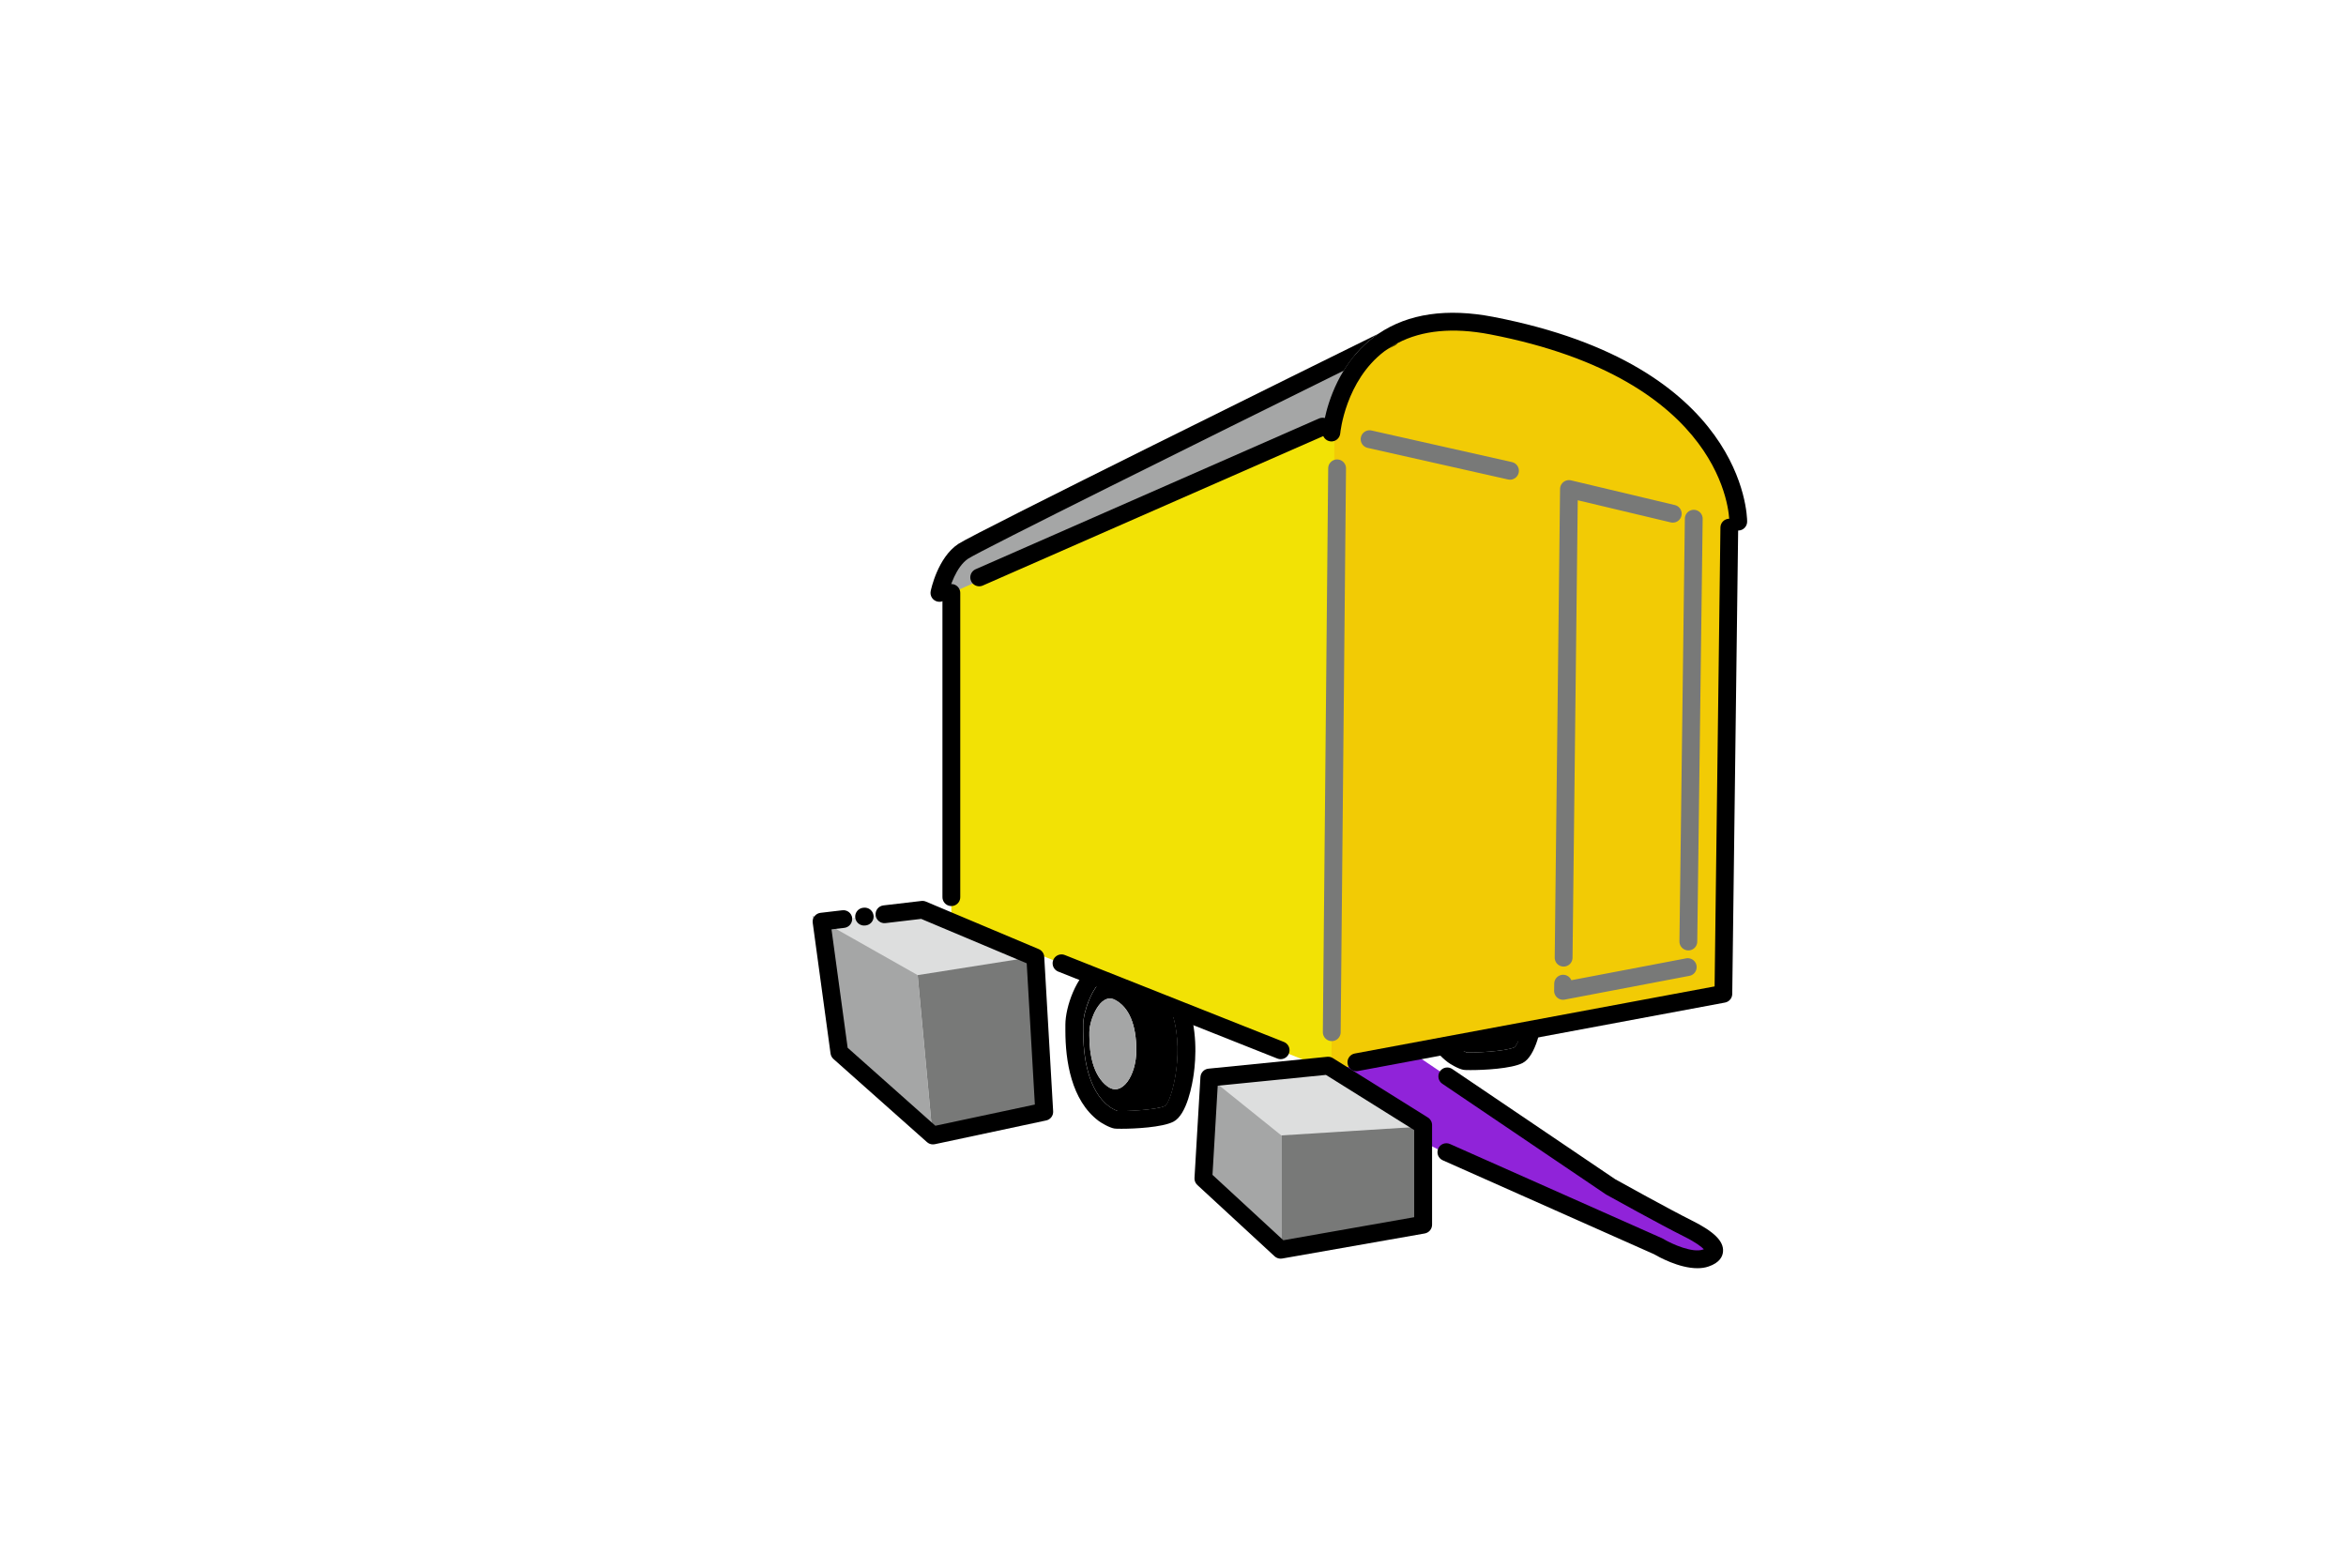 <?xml version="1.0" encoding="UTF-8"?>
<svg xmlns="http://www.w3.org/2000/svg" id="Ebene_1" data-name="Ebene 1" version="1.2" viewBox="0 0 395 264">
  <g>
    <path d="M224.68,72.34s1-5.5,2-8.5,7.5-7,7.5-7c0,0-69,34-72,36s-3.88,8.28-3.88,8.28l62.88-28.78h3.5Z" fill="#a5a6a6" stroke-width="0"></path>
    <path d="M284.18,206.84c-4-2-13-7-13-7l-34-23-20.11,4.16,28,14,34.11,14.84s5,3,8,2,1-3-3-5Z" fill="#9023d9" stroke-width="0"></path>
    <path d="M196.99,169.61c-1.87-4.58-5.2-4.91-6.83-4.77-.15.28-.38.51-.68.66-.48.23-1.05.19-1.49-.12l-.13-.09c-.23-.16-.45-.31-.64-.41-.23-.11-.44-.17-.65-.17-.25,0-.51.08-.78.25-1.88,1.16-3.4,5.41-3.4,7.58v1c0,4.33.76,10.07,4.4,12.8.29.22,1.11.66,1.38.73.91.09,6.59-.14,8.05-.87,1.11-.89,3.56-9.81.78-16.59ZM186.46,182.92c-2.43-1.83-3.04-5.47-3.04-8.51v-.61c0-2.06,1.82-6.69,4.26-5.47,2.43,1.22,3.65,4.26,3.65,8.51s-2.43,7.91-4.86,6.08Z" fill="#000" stroke-width="0"></path>
    <path d="M188.47,162.09s-.06.02-.08.03c-1.38-.63-2.86-.53-4.19.29-2.99,1.85-4.82,7.14-4.82,10.13v1c0,5.02.97,11.73,5.6,15.2.36.27,1.71,1.11,2.64,1.28.14.03.59.04,1.22.04,2.24,0,6.81-.23,8.71-1.18,2.32-1.16,3.22-6.42,3.44-8.01.37-2.62.69-7.72-1.22-12.4-2.77-6.78-8.6-7.13-11.29-6.38ZM188.15,187.06c-.26-.06-1.09-.51-1.38-.73-3.64-2.73-4.4-8.47-4.4-12.8v-1c0-2.16,1.52-6.42,3.4-7.58.27-.17.53-.25.78-.25.21,0,.42.06.65.17.2.1.41.25.64.41l.13.09c.44.3,1.01.35,1.49.12.3-.14.53-.37.68-.66,1.63-.15,4.96.19,6.83,4.77,2.78,6.78.33,15.7-.78,16.59-1.46.73-7.14.95-8.05.87Z" fill="#000" stroke-width="0"></path>
    <path d="M187.68,168.33c-2.43-1.22-4.26,3.41-4.26,5.47v.61c0,3.04.61,6.69,3.04,8.51,2.43,1.82,4.86-1.83,4.86-6.08s-1.22-7.3-3.65-8.51Z" fill="#a5a6a6" stroke-width="0"></path>
    <path d="M245.58,176.47c.29.22,1.12.66,1.38.73.92.09,6.59-.14,8.05-.87,1.11-.89,3.56-9.81.78-16.59-1.87-4.58-5.22-4.91-6.83-4.77-.15.28-.39.51-.68.66-.48.23-1.05.19-1.49-.12l-.13-.09c-.23-.16-.45-.31-.64-.41-.23-.11-.44-.17-.65-.17-.25,0-.51.08-.78.25-1.88,1.16-3.4,5.41-3.4,7.58v1c0,4.33.76,10.07,4.4,12.8Z" fill="#000" stroke-width="0"></path>
    <path d="M246.41,180.14c.14.03.58.04,1.21.04,2.23,0,6.82-.23,8.72-1.18,2.32-1.16,3.22-6.42,3.44-8.01.37-2.62.69-7.72-1.22-12.4-2.77-6.78-8.6-7.13-11.29-6.38-.03,0-.06.02-.08.03-1.38-.63-2.86-.53-4.19.29-2.99,1.85-4.82,7.14-4.82,10.13v1c0,5.02.97,11.73,5.6,15.2.36.27,1.71,1.11,2.64,1.28ZM241.17,162.67c0-2.16,1.52-6.42,3.4-7.58.27-.17.53-.25.78-.25.21,0,.42.06.65.17.2.1.42.25.64.41l.13.09c.44.3,1.01.35,1.49.12.3-.14.53-.37.68-.66,1.62-.14,4.96.19,6.83,4.77,2.78,6.78.33,15.7-.78,16.59-1.46.73-7.13.96-8.05.87-.26-.06-1.09-.51-1.38-.73-3.64-2.73-4.4-8.47-4.4-12.8v-1Z" fill="#000" stroke-width="0"></path>
  </g>
  <polygon points="160.18 99.84 160.18 154.84 224.26 180.35 225.76 72.85 219.18 73.84 160.18 99.84" fill="#f2e205" stroke-width="0"></polygon>
  <path d="M262.68,57.84c-18.5-5-30-3-33.5,2s-4.5,12.5-4.5,12.5l-.5,107.86,66-12.86,1-78.5,1.5-1.5s-.61-7.5-2.56-9.5c-1.94-2-8.94-15-27.44-20Z" fill="#f2cb05" stroke-width="0"></path>
  <line x1="160.18" y1="99.84" x2="160.18" y2="151.06" fill="none" stroke="#000" stroke-linecap="round" stroke-linejoin="round" stroke-width="3"></line>
  <g>
    <path d="M231.3,56.76c.27-.21.55-.4.84-.59-9.99,4.92-67.95,33.53-70.8,35.42-3.48,2.32-4.59,7.72-4.64,7.95-.16.81.36,1.6,1.18,1.76.1.02.2.03.3.03.7,0,1.33-.49,1.47-1.21.24-1.22,1.32-4.69,3.36-6.05,2.09-1.39,40.72-20.54,63.23-31.66,1.23-2,2.86-4,5.07-5.67Z" fill="#000" stroke-width="0"></path>
    <path d="M234.84,58.18c.21-.1.37-.25.51-.41-.52.27-1.03.58-1.52.91.34-.17.68-.34,1.01-.5Z" fill="#000" stroke-width="0"></path>
    <path d="M251.46,53.36c-7.84-1.51-14.33-.56-19.32,2.8-.28.19-.56.39-.84.59-2.21,1.67-3.84,3.66-5.07,5.67-3.04,4.96-3.53,9.99-3.55,10.28-.07.82.54,1.55,1.36,1.62.82.08,1.55-.54,1.62-1.36,0-.09.87-8.86,7.46-13.83.22-.17.47-.3.7-.46.49-.33.99-.64,1.52-.91,4.11-2.15,9.32-2.66,15.55-1.46,39.66,7.65,40.28,30.56,40.28,31.53,0,.83.67,1.5,1.5,1.5s1.5-.67,1.5-1.5c0-1.07-.49-26.33-42.72-34.47Z" fill="#000" stroke-width="0"></path>
  </g>
  <polyline points="263.19 165.63 263.17 166.84 284.17 162.84" fill="none" stroke="#787978" stroke-linecap="round" stroke-linejoin="round" stroke-width="3"></polyline>
  <line x1="178.73" y1="162.2" x2="215.62" y2="176.84" fill="none" stroke="#000" stroke-linecap="round" stroke-linejoin="round" stroke-width="3"></line>
  <polygon points="138.33 155.19 155.33 153.19 174.33 161.19 175.83 187.19 157.08 191.19 141.33 177.19 138.33 155.19" fill="#dddede" stroke-width="0"></polygon>
  <polygon points="154.51 164.19 173.51 161.19 175.01 187.19 157.08 191.88 154.51 164.19" fill="#787978" stroke-width="0"></polygon>
  <polygon points="140.51 177.94 157.08 191.88 154.51 164.19 136.83 154.19 140.51 177.94" fill="#a5a6a6" stroke-width="0"></polygon>
  <polygon points="203.61 181.43 223.61 179.43 239.61 189.43 239.61 206.21 215.61 210.43 202.61 198.43 203.61 181.43" fill="#dddede" stroke-width="0"></polygon>
  <polygon points="215.74 210.43 215.74 191.18 239.61 189.68 239.61 205.18 215.74 210.43" fill="#787978" stroke-width="0"></polygon>
  <polygon points="215.74 210.43 215.74 191.18 203.74 181.53 202.61 198.81 215.74 210.43" fill="#a5a6a6" stroke-width="0"></polygon>
  <g>
    <polygon points="205.03 182.8 204.15 197.81 216.08 208.82 238.11 204.95 238.11 190.26 223.25 180.97 205.03 182.8" fill="none" stroke-width="0"></polygon>
    <path d="M240.41,188.16l-16-10c-.28-.18-.62-.25-.94-.22l-20,2c-.73.07-1.3.67-1.35,1.4l-1,17c-.03.45.15.89.48,1.19l13,12c.28.26.64.4,1.02.4.09,0,.17,0,.26-.02l24-4.22c.72-.13,1.24-.75,1.24-1.48v-16.78c0-.52-.27-1-.71-1.27ZM238.11,204.95l-22.03,3.88-11.93-11.01.88-15.01,18.22-1.82,14.86,9.29v14.69Z" fill="#000" stroke-width="0"></path>
  </g>
  <line x1="145.49" y1="154.34" x2="145.59" y2="154.33" fill="none" stroke="#000" stroke-linecap="round" stroke-linejoin="round" stroke-width="3"></line>
  <g>
    <path d="M143.49,154.58c-.1-.82-.84-1.41-1.67-1.31l-3.67.43c-.4.05-.76.25-1.01.57-.25.32-.36.72-.3,1.12l3,22c.05.35.22.68.49.92l15.75,14c.28.25.63.38,1,.38.1,0,.21-.01.31-.03l18.75-4c.72-.15,1.23-.81,1.18-1.55l-1.5-26c-.03-.57-.39-1.07-.92-1.3l-19-8c-.24-.1-.5-.14-.76-.11l-6.4.75c-.82.1-1.41.84-1.31,1.67.1.82.86,1.41,1.66,1.31l6.01-.71,17.77,7.48,1.37,23.78-16.75,3.57-14.77-13.13-2.72-19.94,2.16-.25c.82-.1,1.41-.84,1.31-1.67Z" fill="#000" stroke-width="0"></path>
    <path d="M279.95,208.55c-.05-.03-.11-.06-.16-.08l-35.65-15.84c-.76-.34-1.64,0-1.98.76-.34.76,0,1.64.76,1.98l35.57,15.81c.72.42,4.2,2.37,7.31,2.36.64,0,1.27-.08,1.85-.28,1.93-.64,2.41-1.74,2.46-2.55.12-1.72-1.5-3.33-5.27-5.21s-12.11-6.51-12.88-6.94l-27.44-18.56c-.68-.46-1.62-.29-2.08.4-.46.69-.28,1.62.4,2.08l27.5,18.6s.07.05.11.07c.37.21,9.07,5.04,13.06,7.03,2.09,1.04,2.99,1.78,3.37,2.17-.05.02-.11.04-.18.06-1.7.57-5.05-.84-6.75-1.86Z" fill="#000" stroke-width="0"></path>
    <path d="M291.19,87.34h-.02c-.82,0-1.49.66-1.5,1.48l-.98,77.27-60.59,11.3c-.81.15-1.35.94-1.2,1.75.13.72.76,1.23,1.47,1.23.09,0,.18,0,.28-.03l61.79-11.53c.7-.13,1.22-.74,1.22-1.46l1-78.5c.01-.83-.65-1.51-1.48-1.52Z" fill="#000" stroke-width="0"></path>
  </g>
  <line x1="225.13" y1="78.86" x2="224.23" y2="173.8" fill="none" stroke="#787978" stroke-linecap="round" stroke-linejoin="round" stroke-width="3"></line>
  <line x1="230.6" y1="73.95" x2="254.24" y2="79.27" fill="none" stroke="#787978" stroke-linecap="round" stroke-linejoin="round" stroke-width="3"></line>
  <polyline points="281.65 86.5 264.17 82.34 263.27 161.25" fill="none" stroke="#787978" stroke-linecap="round" stroke-linejoin="round" stroke-width="3"></polyline>
  <line x1="284.27" y1="158.53" x2="285.18" y2="87.34" fill="none" stroke="#787978" stroke-linecap="round" stroke-linejoin="round" stroke-width="3"></line>
  <line x1="164.87" y1="97.22" x2="222.68" y2="71.84" fill="none" stroke="#000" stroke-linecap="round" stroke-linejoin="round" stroke-width="3"></line>
</svg>
